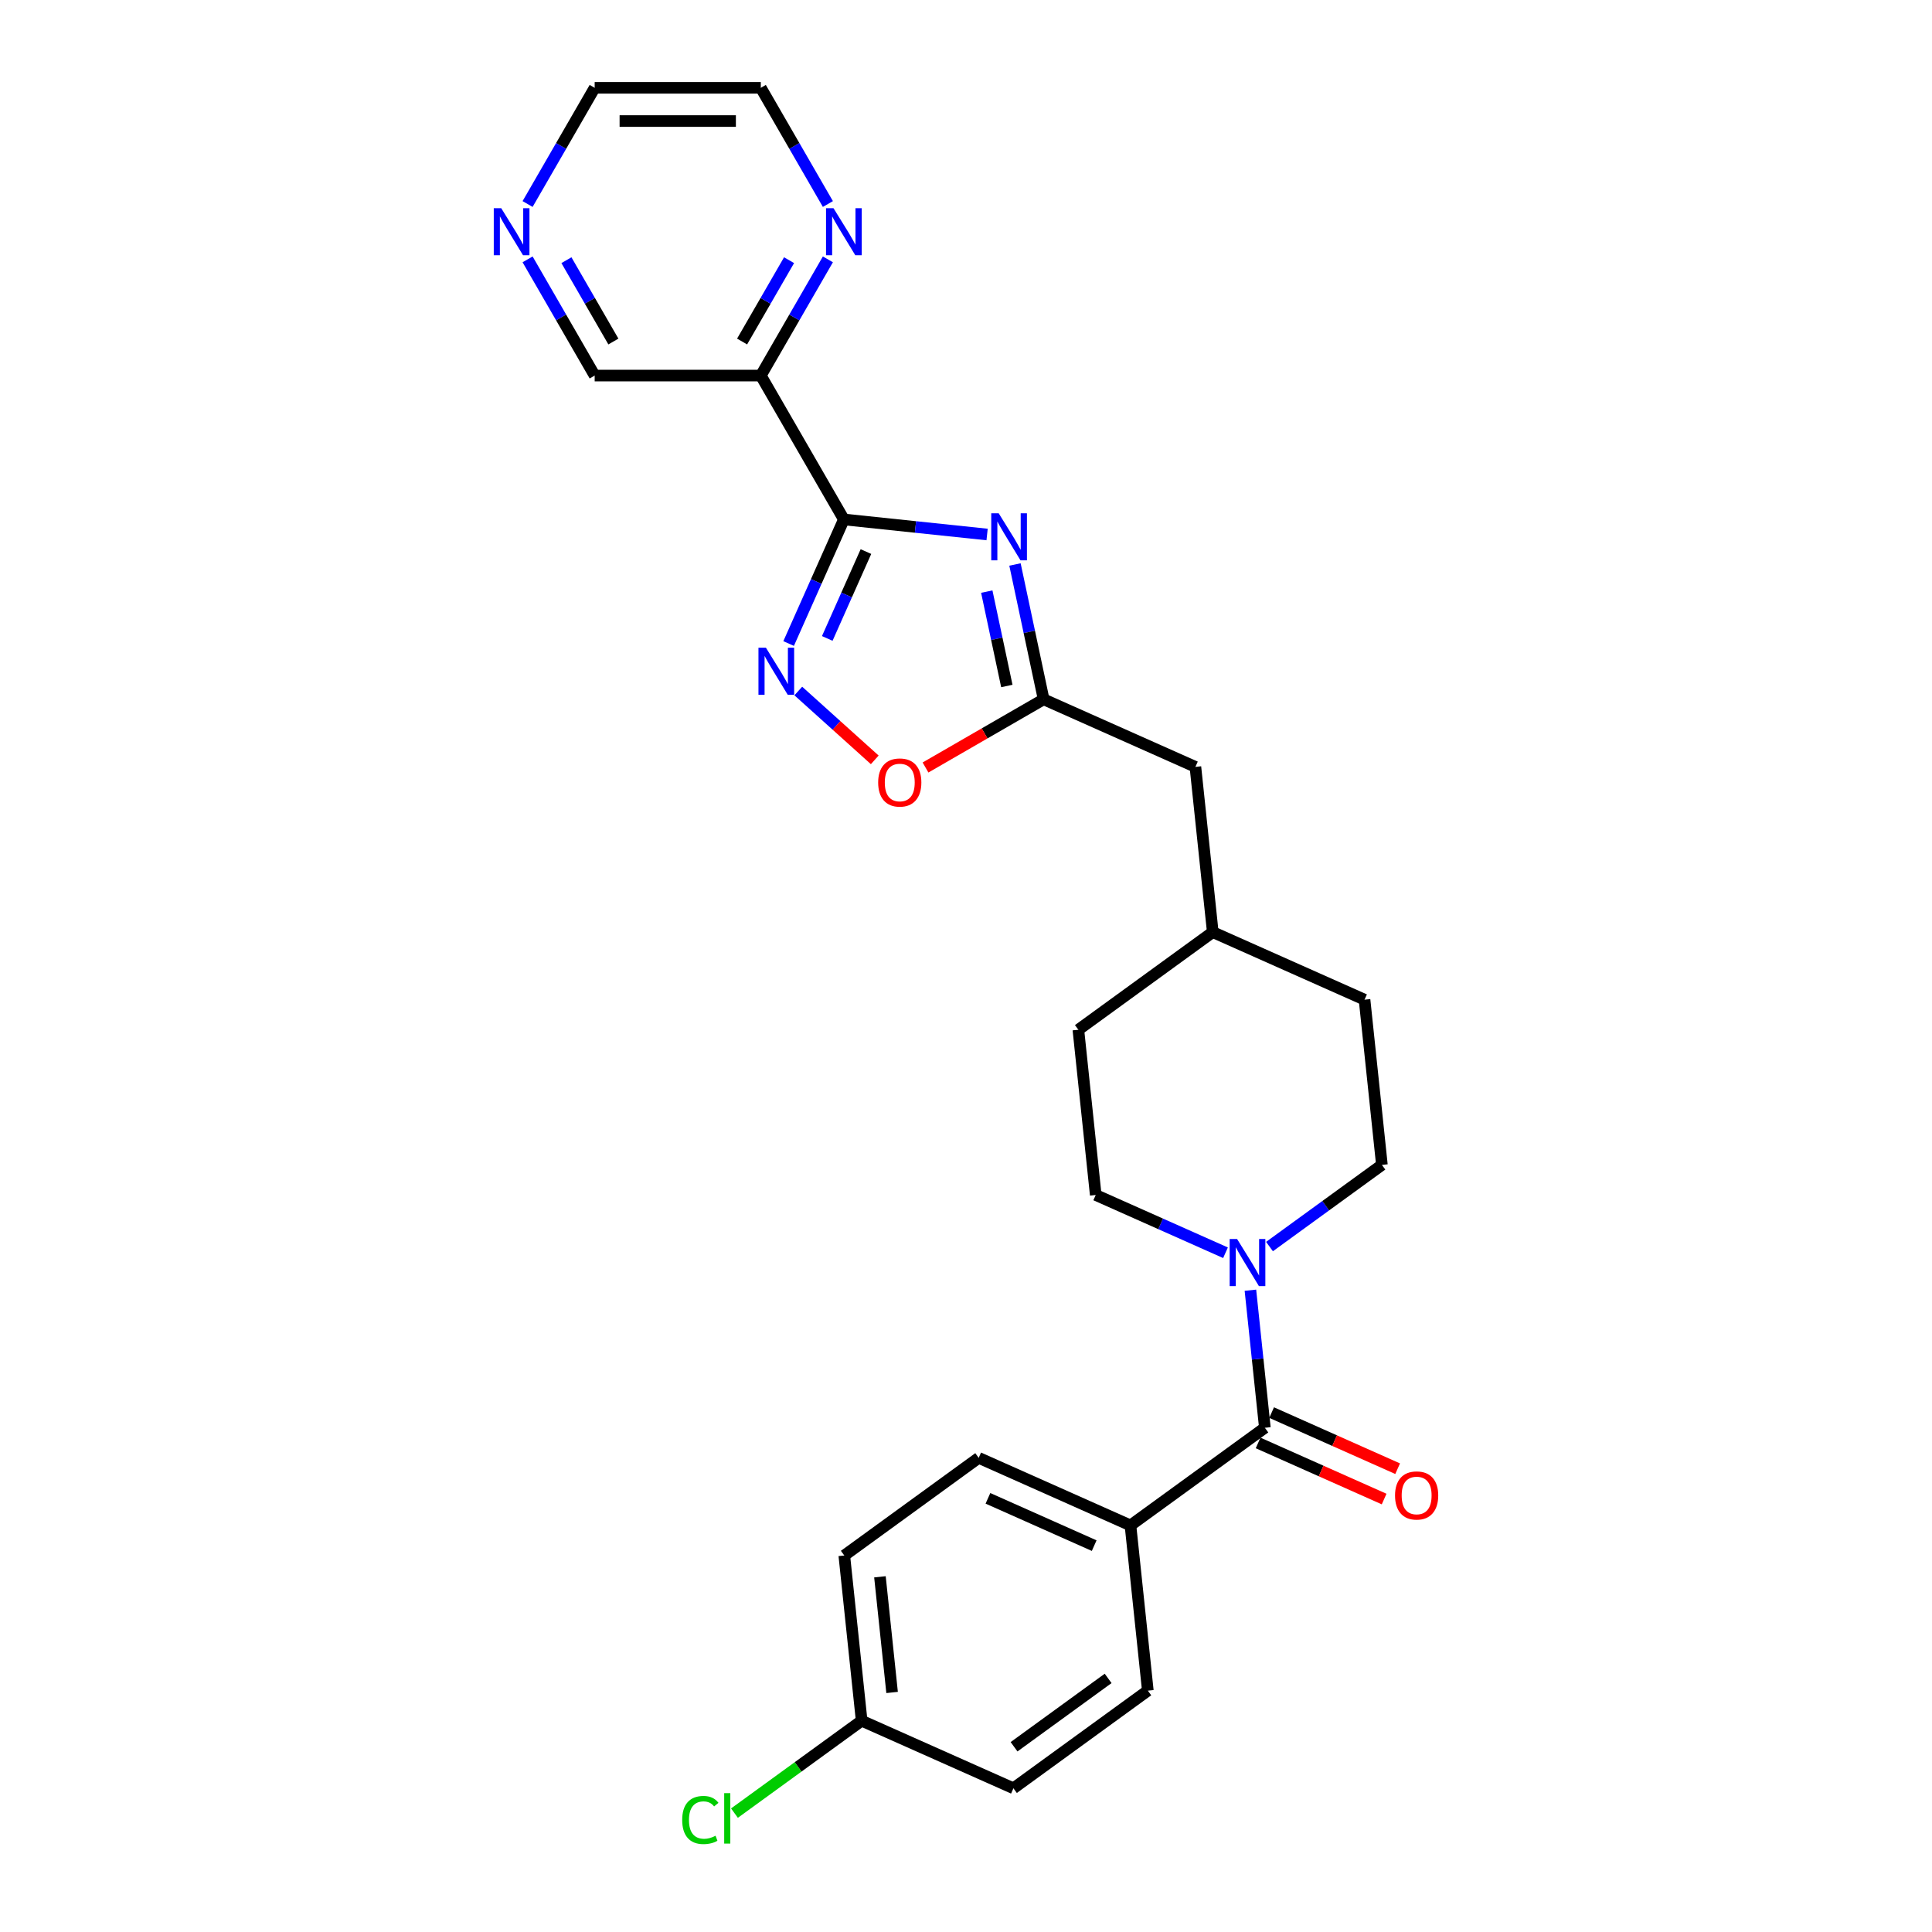<?xml version='1.0' encoding='iso-8859-1'?>
<svg version='1.1' baseProfile='full'
              xmlns='http://www.w3.org/2000/svg'
                      xmlns:rdkit='http://www.rdkit.org/xml'
                      xmlns:xlink='http://www.w3.org/1999/xlink'
                  xml:space='preserve'
width='1000px' height='1000px' viewBox='0 0 1000 1000'>
<!-- END OF HEADER -->
<rect style='opacity:1.0;fill:#FFFFFF;stroke:none' width='1000' height='1000' x='0' y='0'> </rect>
<path class='bond-0' d='M 436.787,268.862 L 473.854,272.758' style='fill:none;fill-rule:evenodd;stroke:#000000;stroke-width:6px;stroke-linecap:butt;stroke-linejoin:miter;stroke-opacity:1' />
<path class='bond-0' d='M 473.854,272.758 L 510.921,276.654' style='fill:none;fill-rule:evenodd;stroke:#0000FF;stroke-width:6px;stroke-linecap:butt;stroke-linejoin:miter;stroke-opacity:1' />
<path class='bond-1' d='M 436.787,268.862 L 422.489,300.976' style='fill:none;fill-rule:evenodd;stroke:#000000;stroke-width:6px;stroke-linecap:butt;stroke-linejoin:miter;stroke-opacity:1' />
<path class='bond-1' d='M 422.489,300.976 L 408.191,333.091' style='fill:none;fill-rule:evenodd;stroke:#0000FF;stroke-width:6px;stroke-linecap:butt;stroke-linejoin:miter;stroke-opacity:1' />
<path class='bond-1' d='M 448.209,285.491 L 438.2,307.972' style='fill:none;fill-rule:evenodd;stroke:#000000;stroke-width:6px;stroke-linecap:butt;stroke-linejoin:miter;stroke-opacity:1' />
<path class='bond-1' d='M 438.2,307.972 L 428.191,330.452' style='fill:none;fill-rule:evenodd;stroke:#0000FF;stroke-width:6px;stroke-linecap:butt;stroke-linejoin:miter;stroke-opacity:1' />
<path class='bond-5' d='M 436.787,268.862 L 393.793,194.393' style='fill:none;fill-rule:evenodd;stroke:#000000;stroke-width:6px;stroke-linecap:butt;stroke-linejoin:miter;stroke-opacity:1' />
<path class='bond-2' d='M 525.351,292.176 L 532.768,327.068' style='fill:none;fill-rule:evenodd;stroke:#0000FF;stroke-width:6px;stroke-linecap:butt;stroke-linejoin:miter;stroke-opacity:1' />
<path class='bond-2' d='M 532.768,327.068 L 540.184,361.961' style='fill:none;fill-rule:evenodd;stroke:#000000;stroke-width:6px;stroke-linecap:butt;stroke-linejoin:miter;stroke-opacity:1' />
<path class='bond-2' d='M 510.754,306.219 L 515.945,330.644' style='fill:none;fill-rule:evenodd;stroke:#0000FF;stroke-width:6px;stroke-linecap:butt;stroke-linejoin:miter;stroke-opacity:1' />
<path class='bond-2' d='M 515.945,330.644 L 521.137,355.068' style='fill:none;fill-rule:evenodd;stroke:#000000;stroke-width:6px;stroke-linecap:butt;stroke-linejoin:miter;stroke-opacity:1' />
<path class='bond-6' d='M 413.197,357.668 L 432.984,375.484' style='fill:none;fill-rule:evenodd;stroke:#0000FF;stroke-width:6px;stroke-linecap:butt;stroke-linejoin:miter;stroke-opacity:1' />
<path class='bond-6' d='M 432.984,375.484 L 452.77,393.299' style='fill:none;fill-rule:evenodd;stroke:#FF0000;stroke-width:6px;stroke-linecap:butt;stroke-linejoin:miter;stroke-opacity:1' />
<path class='bond-13' d='M 540.184,361.961 L 618.739,396.936' style='fill:none;fill-rule:evenodd;stroke:#000000;stroke-width:6px;stroke-linecap:butt;stroke-linejoin:miter;stroke-opacity:1' />
<path class='bond-26' d='M 540.184,361.961 L 509.614,379.61' style='fill:none;fill-rule:evenodd;stroke:#000000;stroke-width:6px;stroke-linecap:butt;stroke-linejoin:miter;stroke-opacity:1' />
<path class='bond-26' d='M 509.614,379.61 L 479.043,397.26' style='fill:none;fill-rule:evenodd;stroke:#FF0000;stroke-width:6px;stroke-linecap:butt;stroke-linejoin:miter;stroke-opacity:1' />
<path class='bond-3' d='M 654.693,739.009 L 650.951,703.413' style='fill:none;fill-rule:evenodd;stroke:#000000;stroke-width:6px;stroke-linecap:butt;stroke-linejoin:miter;stroke-opacity:1' />
<path class='bond-3' d='M 650.951,703.413 L 647.21,667.817' style='fill:none;fill-rule:evenodd;stroke:#0000FF;stroke-width:6px;stroke-linecap:butt;stroke-linejoin:miter;stroke-opacity:1' />
<path class='bond-7' d='M 654.693,739.009 L 585.126,789.553' style='fill:none;fill-rule:evenodd;stroke:#000000;stroke-width:6px;stroke-linecap:butt;stroke-linejoin:miter;stroke-opacity:1' />
<path class='bond-9' d='M 651.195,746.865 L 683.809,761.385' style='fill:none;fill-rule:evenodd;stroke:#000000;stroke-width:6px;stroke-linecap:butt;stroke-linejoin:miter;stroke-opacity:1' />
<path class='bond-9' d='M 683.809,761.385 L 716.422,775.906' style='fill:none;fill-rule:evenodd;stroke:#FF0000;stroke-width:6px;stroke-linecap:butt;stroke-linejoin:miter;stroke-opacity:1' />
<path class='bond-9' d='M 658.19,731.154 L 690.804,745.674' style='fill:none;fill-rule:evenodd;stroke:#000000;stroke-width:6px;stroke-linecap:butt;stroke-linejoin:miter;stroke-opacity:1' />
<path class='bond-9' d='M 690.804,745.674 L 723.417,760.195' style='fill:none;fill-rule:evenodd;stroke:#FF0000;stroke-width:6px;stroke-linecap:butt;stroke-linejoin:miter;stroke-opacity:1' />
<path class='bond-4' d='M 657.089,645.219 L 686.18,624.083' style='fill:none;fill-rule:evenodd;stroke:#0000FF;stroke-width:6px;stroke-linecap:butt;stroke-linejoin:miter;stroke-opacity:1' />
<path class='bond-4' d='M 686.18,624.083 L 715.271,602.948' style='fill:none;fill-rule:evenodd;stroke:#000000;stroke-width:6px;stroke-linecap:butt;stroke-linejoin:miter;stroke-opacity:1' />
<path class='bond-28' d='M 634.319,648.422 L 600.734,633.469' style='fill:none;fill-rule:evenodd;stroke:#0000FF;stroke-width:6px;stroke-linecap:butt;stroke-linejoin:miter;stroke-opacity:1' />
<path class='bond-28' d='M 600.734,633.469 L 567.149,618.516' style='fill:none;fill-rule:evenodd;stroke:#000000;stroke-width:6px;stroke-linecap:butt;stroke-linejoin:miter;stroke-opacity:1' />
<path class='bond-8' d='M 393.793,194.393 L 411.155,164.321' style='fill:none;fill-rule:evenodd;stroke:#000000;stroke-width:6px;stroke-linecap:butt;stroke-linejoin:miter;stroke-opacity:1' />
<path class='bond-8' d='M 411.155,164.321 L 428.516,134.249' style='fill:none;fill-rule:evenodd;stroke:#0000FF;stroke-width:6px;stroke-linecap:butt;stroke-linejoin:miter;stroke-opacity:1' />
<path class='bond-8' d='M 384.107,176.772 L 396.261,155.722' style='fill:none;fill-rule:evenodd;stroke:#000000;stroke-width:6px;stroke-linecap:butt;stroke-linejoin:miter;stroke-opacity:1' />
<path class='bond-8' d='M 396.261,155.722 L 408.414,134.672' style='fill:none;fill-rule:evenodd;stroke:#0000FF;stroke-width:6px;stroke-linecap:butt;stroke-linejoin:miter;stroke-opacity:1' />
<path class='bond-16' d='M 393.793,194.393 L 307.803,194.393' style='fill:none;fill-rule:evenodd;stroke:#000000;stroke-width:6px;stroke-linecap:butt;stroke-linejoin:miter;stroke-opacity:1' />
<path class='bond-14' d='M 585.126,789.553 L 506.571,754.578' style='fill:none;fill-rule:evenodd;stroke:#000000;stroke-width:6px;stroke-linecap:butt;stroke-linejoin:miter;stroke-opacity:1' />
<path class='bond-14' d='M 566.348,800.017 L 511.359,775.535' style='fill:none;fill-rule:evenodd;stroke:#000000;stroke-width:6px;stroke-linecap:butt;stroke-linejoin:miter;stroke-opacity:1' />
<path class='bond-15' d='M 585.126,789.553 L 594.114,875.071' style='fill:none;fill-rule:evenodd;stroke:#000000;stroke-width:6px;stroke-linecap:butt;stroke-linejoin:miter;stroke-opacity:1' />
<path class='bond-24' d='M 428.516,105.598 L 411.155,75.526' style='fill:none;fill-rule:evenodd;stroke:#0000FF;stroke-width:6px;stroke-linecap:butt;stroke-linejoin:miter;stroke-opacity:1' />
<path class='bond-24' d='M 411.155,75.526 L 393.793,45.455' style='fill:none;fill-rule:evenodd;stroke:#000000;stroke-width:6px;stroke-linecap:butt;stroke-linejoin:miter;stroke-opacity:1' />
<path class='bond-10' d='M 715.271,602.948 L 706.283,517.429' style='fill:none;fill-rule:evenodd;stroke:#000000;stroke-width:6px;stroke-linecap:butt;stroke-linejoin:miter;stroke-opacity:1' />
<path class='bond-11' d='M 567.149,618.516 L 558.161,532.997' style='fill:none;fill-rule:evenodd;stroke:#000000;stroke-width:6px;stroke-linecap:butt;stroke-linejoin:miter;stroke-opacity:1' />
<path class='bond-12' d='M 273.08,134.249 L 290.441,164.321' style='fill:none;fill-rule:evenodd;stroke:#0000FF;stroke-width:6px;stroke-linecap:butt;stroke-linejoin:miter;stroke-opacity:1' />
<path class='bond-12' d='M 290.441,164.321 L 307.803,194.393' style='fill:none;fill-rule:evenodd;stroke:#000000;stroke-width:6px;stroke-linecap:butt;stroke-linejoin:miter;stroke-opacity:1' />
<path class='bond-12' d='M 293.182,134.672 L 305.335,155.722' style='fill:none;fill-rule:evenodd;stroke:#0000FF;stroke-width:6px;stroke-linecap:butt;stroke-linejoin:miter;stroke-opacity:1' />
<path class='bond-12' d='M 305.335,155.722 L 317.489,176.772' style='fill:none;fill-rule:evenodd;stroke:#000000;stroke-width:6px;stroke-linecap:butt;stroke-linejoin:miter;stroke-opacity:1' />
<path class='bond-25' d='M 273.08,105.598 L 290.441,75.526' style='fill:none;fill-rule:evenodd;stroke:#0000FF;stroke-width:6px;stroke-linecap:butt;stroke-linejoin:miter;stroke-opacity:1' />
<path class='bond-25' d='M 290.441,75.526 L 307.803,45.455' style='fill:none;fill-rule:evenodd;stroke:#000000;stroke-width:6px;stroke-linecap:butt;stroke-linejoin:miter;stroke-opacity:1' />
<path class='bond-22' d='M 618.739,396.936 L 627.728,482.454' style='fill:none;fill-rule:evenodd;stroke:#000000;stroke-width:6px;stroke-linecap:butt;stroke-linejoin:miter;stroke-opacity:1' />
<path class='bond-18' d='M 506.571,754.578 L 437.004,805.121' style='fill:none;fill-rule:evenodd;stroke:#000000;stroke-width:6px;stroke-linecap:butt;stroke-linejoin:miter;stroke-opacity:1' />
<path class='bond-19' d='M 594.114,875.071 L 524.547,925.614' style='fill:none;fill-rule:evenodd;stroke:#000000;stroke-width:6px;stroke-linecap:butt;stroke-linejoin:miter;stroke-opacity:1' />
<path class='bond-19' d='M 573.571,868.739 L 524.874,904.12' style='fill:none;fill-rule:evenodd;stroke:#000000;stroke-width:6px;stroke-linecap:butt;stroke-linejoin:miter;stroke-opacity:1' />
<path class='bond-17' d='M 445.992,890.639 L 524.547,925.614' style='fill:none;fill-rule:evenodd;stroke:#000000;stroke-width:6px;stroke-linecap:butt;stroke-linejoin:miter;stroke-opacity:1' />
<path class='bond-23' d='M 445.992,890.639 L 413.074,914.555' style='fill:none;fill-rule:evenodd;stroke:#000000;stroke-width:6px;stroke-linecap:butt;stroke-linejoin:miter;stroke-opacity:1' />
<path class='bond-23' d='M 413.074,914.555 L 380.157,938.471' style='fill:none;fill-rule:evenodd;stroke:#00CC00;stroke-width:6px;stroke-linecap:butt;stroke-linejoin:miter;stroke-opacity:1' />
<path class='bond-29' d='M 445.992,890.639 L 437.004,805.121' style='fill:none;fill-rule:evenodd;stroke:#000000;stroke-width:6px;stroke-linecap:butt;stroke-linejoin:miter;stroke-opacity:1' />
<path class='bond-29' d='M 461.747,876.014 L 455.456,816.151' style='fill:none;fill-rule:evenodd;stroke:#000000;stroke-width:6px;stroke-linecap:butt;stroke-linejoin:miter;stroke-opacity:1' />
<path class='bond-20' d='M 558.161,532.997 L 627.728,482.454' style='fill:none;fill-rule:evenodd;stroke:#000000;stroke-width:6px;stroke-linecap:butt;stroke-linejoin:miter;stroke-opacity:1' />
<path class='bond-21' d='M 706.283,517.429 L 627.728,482.454' style='fill:none;fill-rule:evenodd;stroke:#000000;stroke-width:6px;stroke-linecap:butt;stroke-linejoin:miter;stroke-opacity:1' />
<path class='bond-27' d='M 393.793,45.455 L 307.803,45.455' style='fill:none;fill-rule:evenodd;stroke:#000000;stroke-width:6px;stroke-linecap:butt;stroke-linejoin:miter;stroke-opacity:1' />
<path class='bond-27' d='M 380.894,62.652 L 320.702,62.652' style='fill:none;fill-rule:evenodd;stroke:#000000;stroke-width:6px;stroke-linecap:butt;stroke-linejoin:miter;stroke-opacity:1' />
<path  class='atom-1' d='M 516.923 265.674
L 524.903 278.572
Q 525.694 279.845, 526.967 282.15
Q 528.239 284.454, 528.308 284.592
L 528.308 265.674
L 531.541 265.674
L 531.541 290.026
L 528.205 290.026
L 519.64 275.924
Q 518.643 274.273, 517.576 272.381
Q 516.545 270.489, 516.235 269.905
L 516.235 290.026
L 513.071 290.026
L 513.071 265.674
L 516.923 265.674
' fill='#0000FF'/>
<path  class='atom-2' d='M 396.429 335.241
L 404.409 348.139
Q 405.2 349.412, 406.473 351.717
Q 407.746 354.021, 407.814 354.159
L 407.814 335.241
L 411.048 335.241
L 411.048 359.593
L 407.711 359.593
L 399.147 345.491
Q 398.149 343.84, 397.083 341.948
Q 396.051 340.056, 395.742 339.472
L 395.742 359.593
L 392.577 359.593
L 392.577 335.241
L 396.429 335.241
' fill='#0000FF'/>
<path  class='atom-5' d='M 640.322 641.315
L 648.301 654.213
Q 649.092 655.486, 650.365 657.79
Q 651.638 660.095, 651.707 660.232
L 651.707 641.315
L 654.94 641.315
L 654.94 665.667
L 651.603 665.667
L 643.039 651.565
Q 642.041 649.914, 640.975 648.022
Q 639.943 646.13, 639.634 645.545
L 639.634 665.667
L 636.469 665.667
L 636.469 641.315
L 640.322 641.315
' fill='#0000FF'/>
<path  class='atom-7' d='M 454.536 405.024
Q 454.536 399.177, 457.426 395.909
Q 460.315 392.642, 465.715 392.642
Q 471.115 392.642, 474.004 395.909
Q 476.894 399.177, 476.894 405.024
Q 476.894 410.94, 473.97 414.311
Q 471.046 417.647, 465.715 417.647
Q 460.349 417.647, 457.426 414.311
Q 454.536 410.975, 454.536 405.024
M 465.715 414.896
Q 469.43 414.896, 471.425 412.419
Q 473.454 409.908, 473.454 405.024
Q 473.454 400.243, 471.425 397.835
Q 469.43 395.393, 465.715 395.393
Q 462 395.393, 459.971 397.801
Q 457.976 400.209, 457.976 405.024
Q 457.976 409.943, 459.971 412.419
Q 462 414.896, 465.715 414.896
' fill='#FF0000'/>
<path  class='atom-9' d='M 431.405 107.748
L 439.384 120.646
Q 440.175 121.919, 441.448 124.223
Q 442.721 126.528, 442.79 126.665
L 442.79 107.748
L 446.023 107.748
L 446.023 132.1
L 442.686 132.1
L 434.122 117.997
Q 433.124 116.346, 432.058 114.455
Q 431.026 112.563, 430.717 111.978
L 430.717 132.1
L 427.552 132.1
L 427.552 107.748
L 431.405 107.748
' fill='#0000FF'/>
<path  class='atom-10' d='M 722.069 774.053
Q 722.069 768.206, 724.959 764.938
Q 727.848 761.671, 733.248 761.671
Q 738.648 761.671, 741.538 764.938
Q 744.427 768.206, 744.427 774.053
Q 744.427 779.969, 741.503 783.34
Q 738.579 786.676, 733.248 786.676
Q 727.882 786.676, 724.959 783.34
Q 722.069 780.004, 722.069 774.053
M 733.248 783.925
Q 736.963 783.925, 738.958 781.448
Q 740.987 778.937, 740.987 774.053
Q 740.987 769.272, 738.958 766.864
Q 736.963 764.422, 733.248 764.422
Q 729.533 764.422, 727.504 766.83
Q 725.509 769.238, 725.509 774.053
Q 725.509 778.972, 727.504 781.448
Q 729.533 783.925, 733.248 783.925
' fill='#FF0000'/>
<path  class='atom-13' d='M 259.426 107.748
L 267.405 120.646
Q 268.197 121.919, 269.469 124.223
Q 270.742 126.528, 270.811 126.665
L 270.811 107.748
L 274.044 107.748
L 274.044 132.1
L 270.707 132.1
L 262.143 117.997
Q 261.145 116.346, 260.079 114.455
Q 259.047 112.563, 258.738 111.978
L 258.738 132.1
L 255.573 132.1
L 255.573 107.748
L 259.426 107.748
' fill='#0000FF'/>
<path  class='atom-24' d='M 353.105 942.025
Q 353.105 935.972, 355.925 932.807
Q 358.78 929.609, 364.18 929.609
Q 369.202 929.609, 371.885 933.151
L 369.615 935.009
Q 367.654 932.429, 364.18 932.429
Q 360.5 932.429, 358.539 934.905
Q 356.613 937.348, 356.613 942.025
Q 356.613 946.841, 358.608 949.317
Q 360.637 951.794, 364.558 951.794
Q 367.241 951.794, 370.371 950.177
L 371.334 952.757
Q 370.062 953.582, 368.136 954.064
Q 366.209 954.545, 364.077 954.545
Q 358.78 954.545, 355.925 951.312
Q 353.105 948.079, 353.105 942.025
' fill='#00CC00'/>
<path  class='atom-24' d='M 374.843 928.129
L 378.007 928.129
L 378.007 954.236
L 374.843 954.236
L 374.843 928.129
' fill='#00CC00'/>
</svg>
